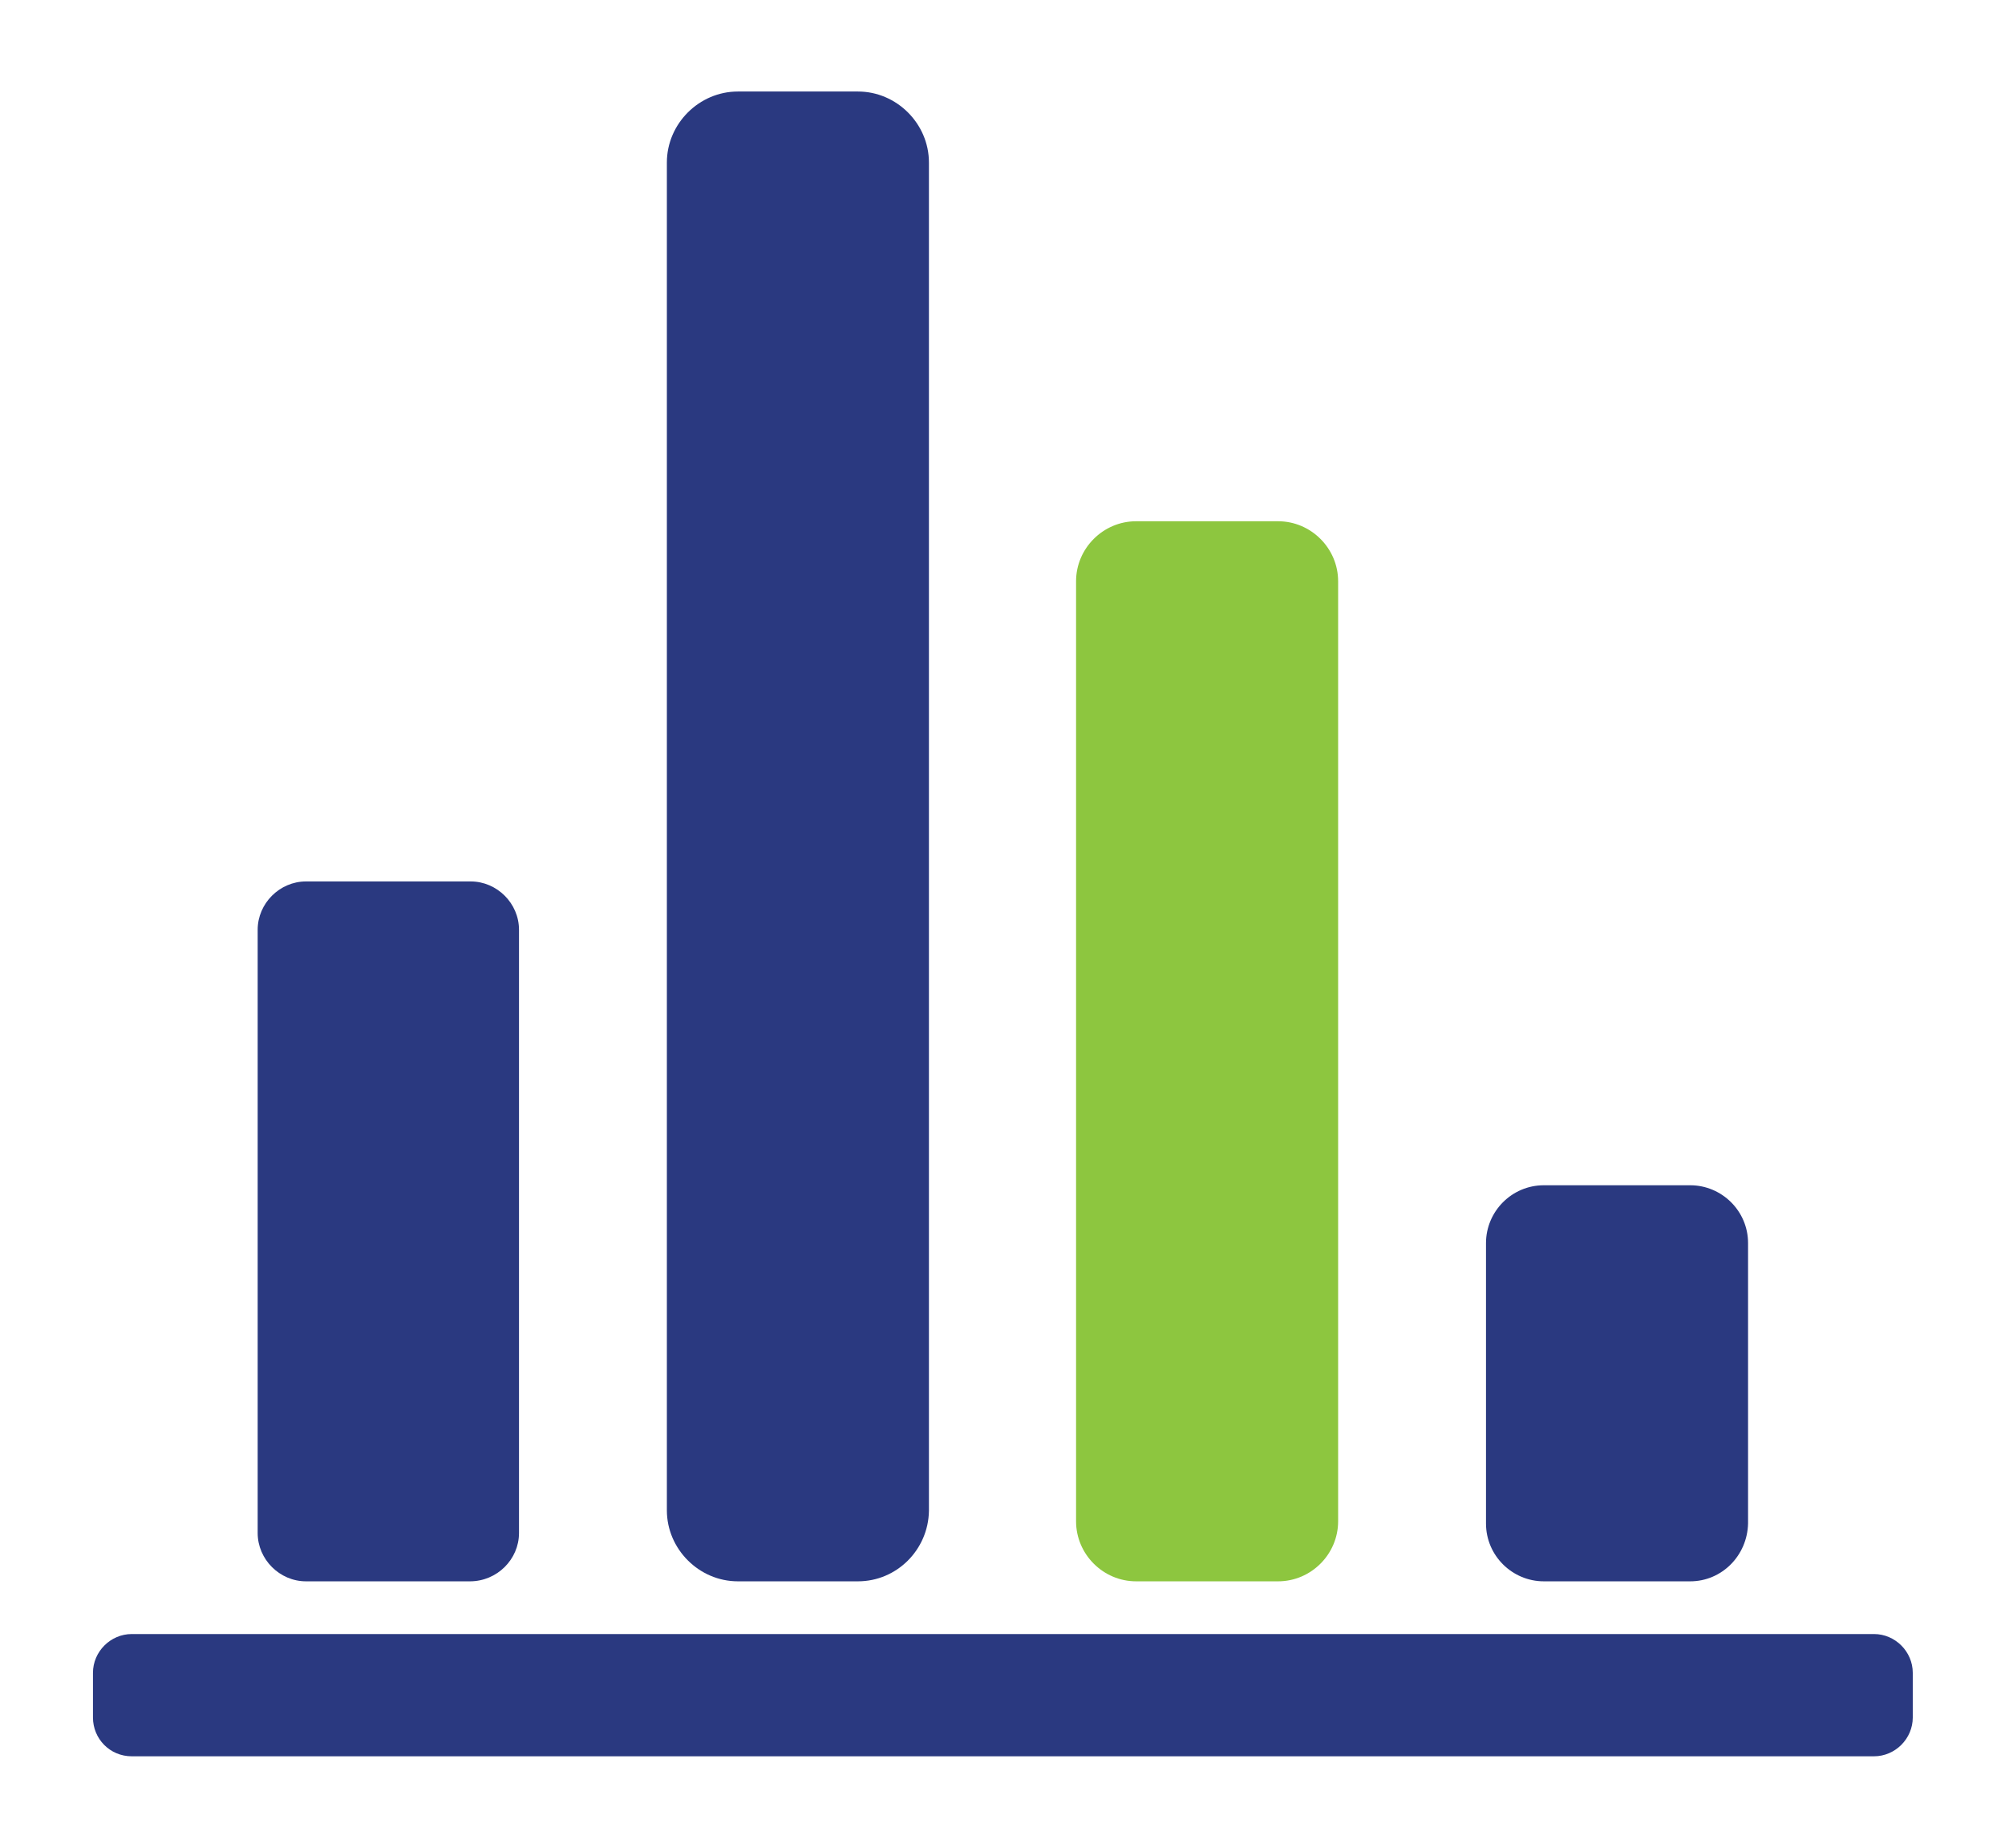 <?xml version="1.0" encoding="utf-8"?>
<!-- Generator: Adobe Illustrator 27.7.0, SVG Export Plug-In . SVG Version: 6.00 Build 0)  -->
<svg version="1.1" id="Layer_1" xmlns="http://www.w3.org/2000/svg" xmlns:xlink="http://www.w3.org/1999/xlink" x="0px" y="0px"
	 width="273.9px" height="252.4px" viewBox="0 0 273.9 252.4" style="enable-background:new 0 0 273.9 252.4;" xml:space="preserve"
	>
<style type="text/css">
	.st0{fill-rule:evenodd;clip-rule:evenodd;fill:#2A3980;}
	.st1{fill-rule:evenodd;clip-rule:evenodd;fill:#8DC63F;}
</style>
<g>
	<g>
		<path class="st0" d="M117.2,216h-16.4c-5.3,0-9.7-4.4-9.7-9.7V22.2c0-5.3,4.4-9.7,9.7-9.7h16.4c5.3,0,9.7,4.4,9.7,9.7v184.2
			C126.8,211.7,122.5,216,117.2,216z"/>
		<path class="st1" d="M174.6,216h-19.4c-4.5,0-8.2-3.7-8.2-8.2V79.4c0-4.5,3.7-8.2,8.2-8.2h19.4c4.5,0,8.2,3.7,8.2,8.2v128.4
			C182.8,212.3,179.1,216,174.6,216z"/>
		<path class="st0" d="M230.9,216h-20c-4.3,0-7.9-3.5-7.9-7.9v-38.3c0-4.3,3.5-7.9,7.9-7.9h20c4.3,0,7.9,3.5,7.9,7.9v38.3
			C238.7,212.5,235.2,216,230.9,216z"/>
		<path class="st0" d="M64.2,216H41.8c-3.6,0-6.6-3-6.6-6.6V127c0-3.6,3-6.6,6.6-6.6h22.5c3.6,0,6.6,3,6.6,6.6v82.4
			C70.9,213,67.9,216,64.2,216z"/>
	</g>
	<path class="st0" d="M12.7,234.6v-6.1c0-2.9,2.4-5.3,5.3-5.3h238c2.9,0,5.3,2.4,5.3,5.3v6.1c0,2.9-2.4,5.3-5.3,5.3H18
		C15,239.9,12.7,237.5,12.7,234.6z"/>
</g>
</svg>
